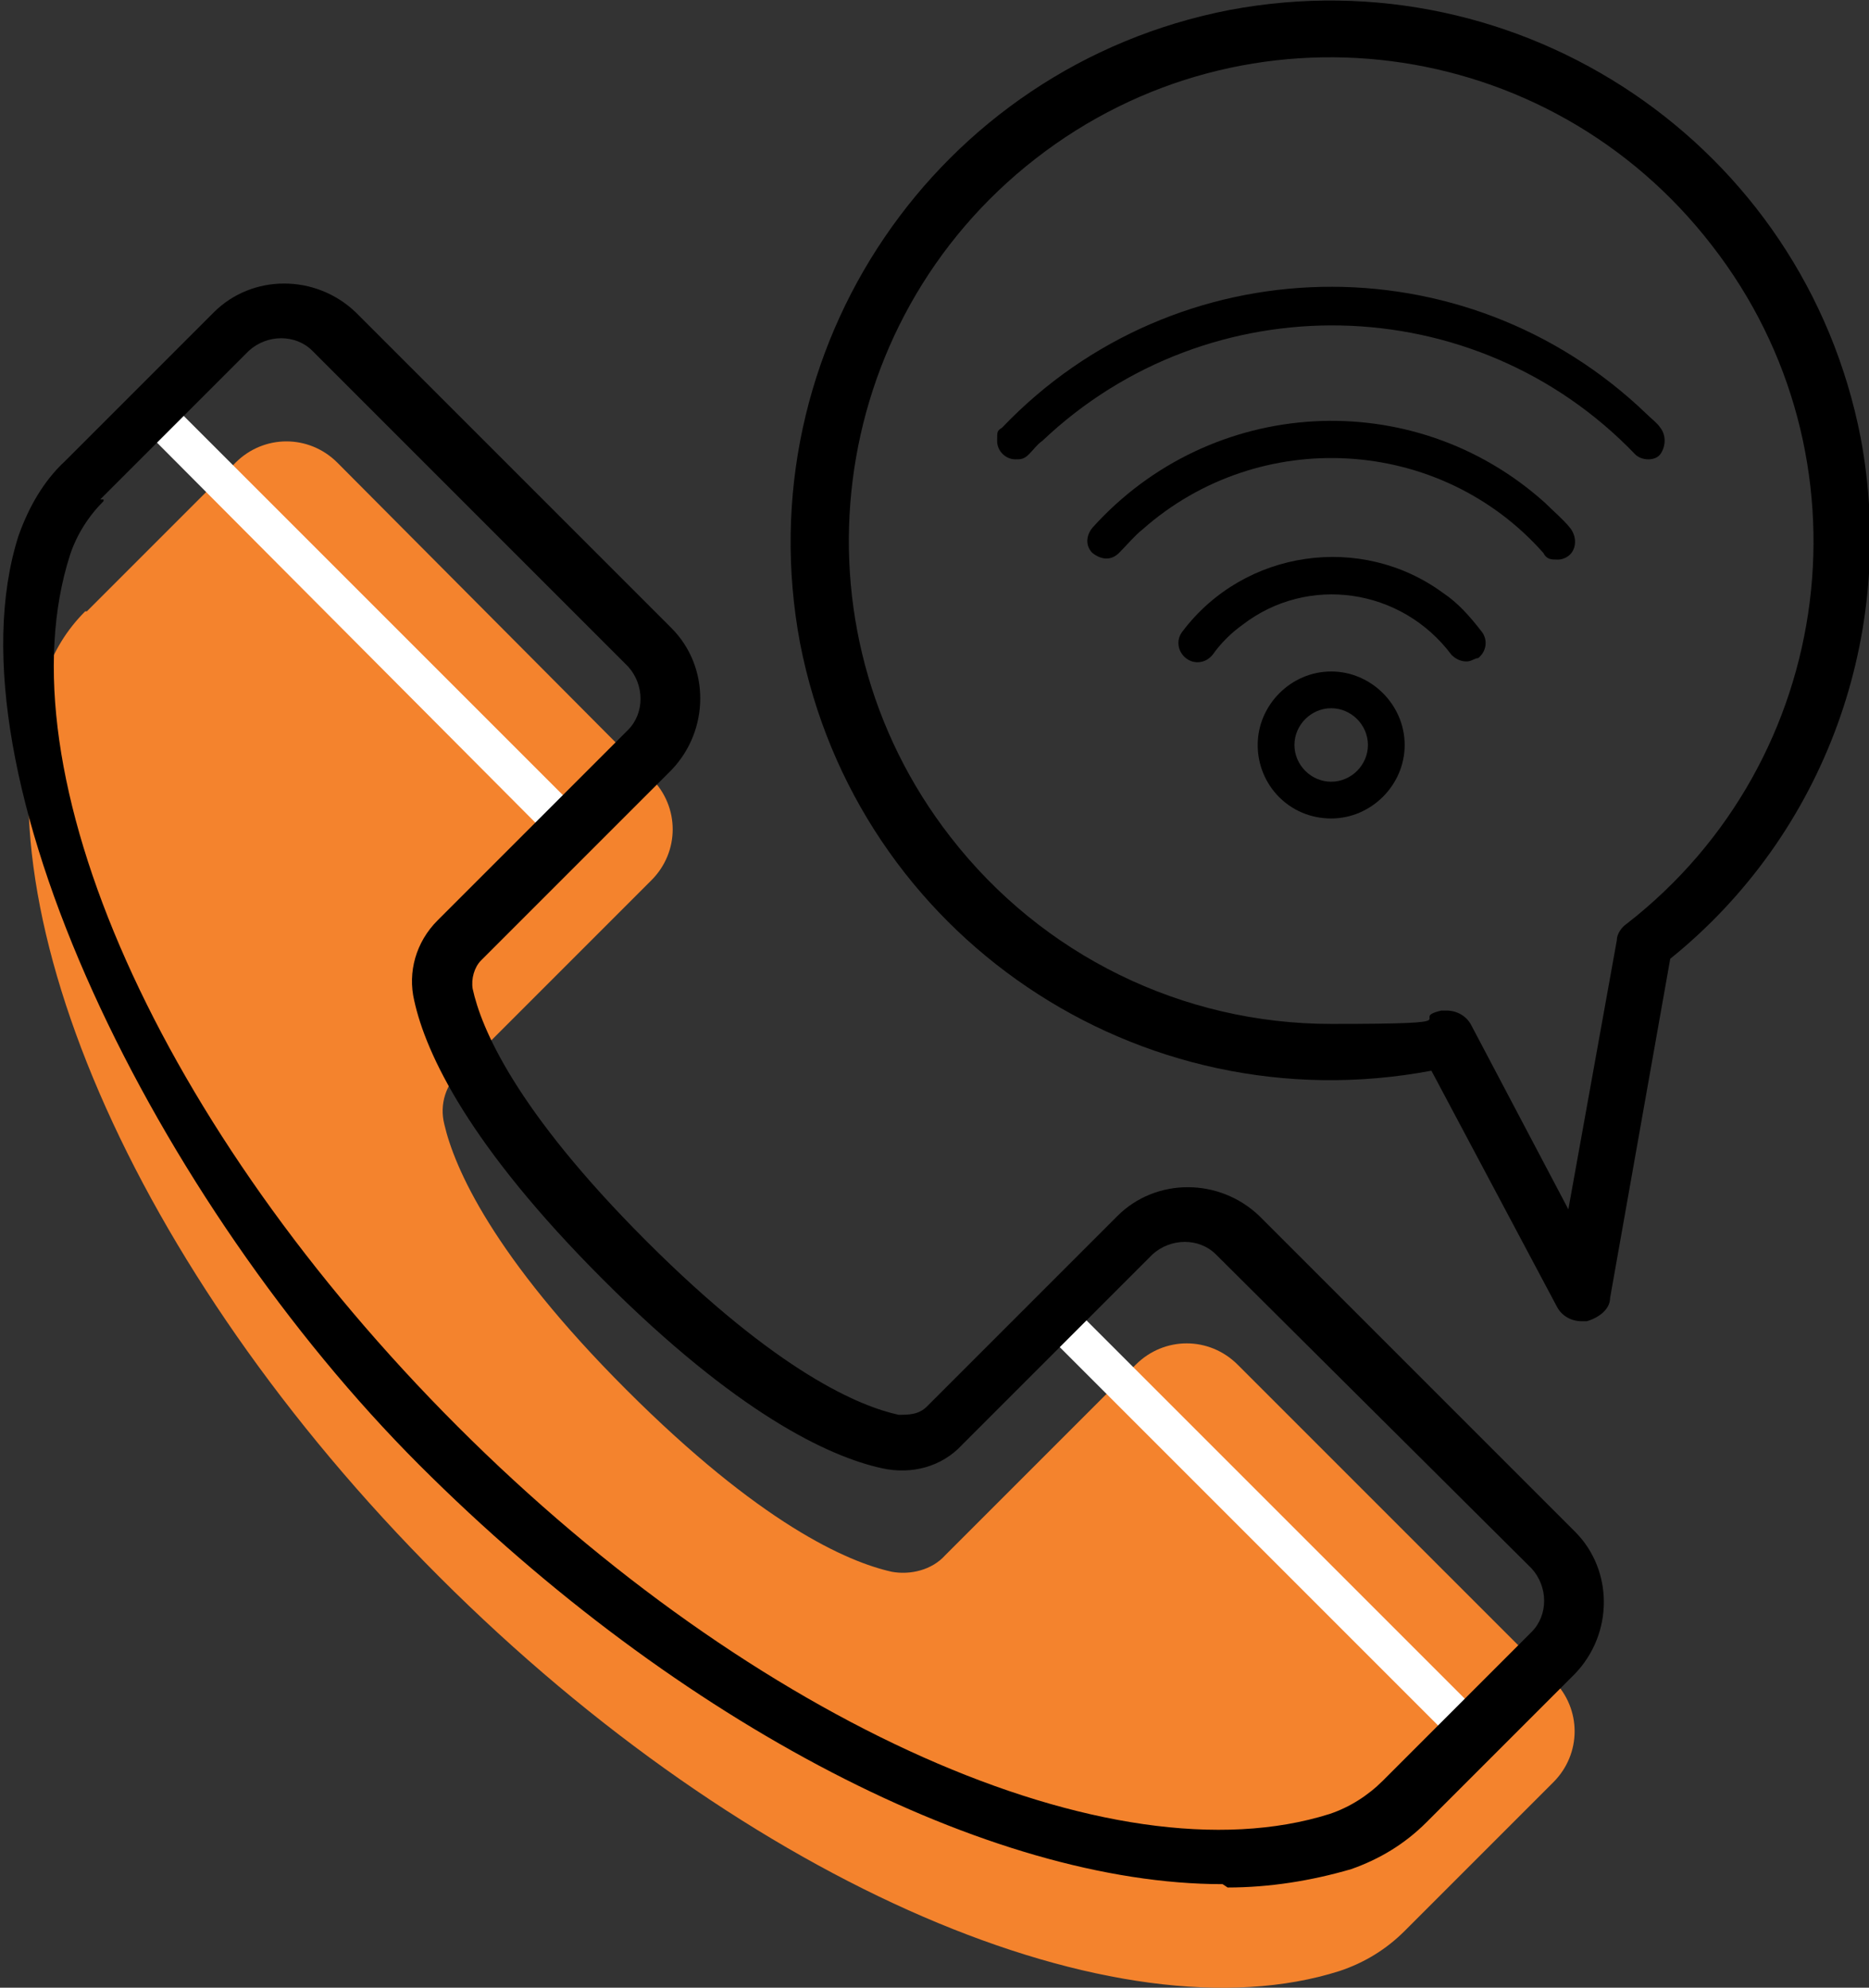 <svg xmlns="http://www.w3.org/2000/svg" id="Layer_1" viewBox="0 0 111.9 119"><rect x="0" y="0" width="111.9" height="119" fill="#333333" stroke="none"/><g id="HP_MicrositeArby_s-Home-Icons-ComprehensiveTechSupport"><g id="Group_267"><path id="Path_758" d="M5.1,36.6c-1.1,1.1-1.9,2.4-2.4,3.9-4.2,13.2,5,35.3,23.6,53.9,18.6,18.6,40.7,27.8,53.9,23.6,1.5-.5,2.8-1.3,3.9-2.4l8.9-8.9c1.7-1.7,1.7-4.4,0-6.1h0l-18.9-18.9c-1.7-1.7-4.4-1.7-6.1,0h0l-11.4,11.4c-.8.9-2.1,1.2-3.2,1-2.7-.6-7.9-2.9-15.9-10.9s-10.3-13.3-10.9-15.9c-.3-1.2.1-2.4,1-3.2l11.4-11.4c1.7-1.7,1.7-4.4,0-6.1h0l-18.8-18.9c-1.7-1.7-4.4-1.7-6.1,0l-8.9,8.9h-.1Z" style="fill:#f4832d;"></path></g><g id="Group_268"><path id="Path_759" d="M87.2,103.9c-.3,0-.6,0-.8-.3l-23.8-23.8c-.4-.4-.4-1.1,0-1.6s1.1-.4,1.6,0l23.8,23.8c.4.4.4,1.1,0,1.6-.2.2-.5.3-.8.3Z" style="fill:#fff;"></path><path id="Path_760" d="M33.8,50.5c-.3,0-.6,0-.8-.3L9.2,26.3c-.4-.4-.4-1.1,0-1.6.4-.4,1.1-.4,1.6,0h0l23.8,23.8c.4.4.4,1.1,0,1.6-.2.2-.5.3-.8.3h0Z" style="fill:#fff;"></path><path id="Path_761" d="M79.7,49c-2.5,0-4.4-2-4.4-4.4s2-4.4,4.4-4.4,4.4,2,4.4,4.4-2,4.4-4.4,4.4ZM79.7,42.4c-1.2,0-2.2,1-2.2,2.2s1,2.2,2.2,2.2,2.2-1,2.2-2.2h0c0-1.2-1-2.2-2.2-2.2Z"></path><path id="Path_762" d="M60.8,27.5c-.6,0-1.1-.5-1.1-1.1s0-.6.3-.8c10.4-10.9,27.7-11.3,38.6-.8.3.3.6.5.8.8.4.5.3,1.2,0,1.6s-1.1.4-1.5,0c-9.6-10-25.5-10.3-35.5-.8-.3.2-.5.5-.8.8s-.5.3-.8.3h0Z"></path><path id="Path_763" d="M93.2,33.5c-.3,0-.6,0-.8-.4-6.2-7-17-7.6-24-1.4-.5.4-.9.9-1.4,1.4s-1.1.4-1.6,0c-.4-.4-.4-1,0-1.5,7.1-7.9,19.2-8.6,27.1-1.5.5.5,1.1,1,1.5,1.5s.4,1.2,0,1.6c-.2.2-.5.3-.7.3h0Z"></path><path id="Path_764" d="M87.8,39.6c-.4,0-.7-.2-.9-.4-3-4-8.6-4.8-12.5-1.8-.7.5-1.3,1.1-1.8,1.8-.4.5-1.1.6-1.6.2-.5-.4-.6-1.1-.2-1.6,3.7-4.9,10.7-5.9,15.6-2.3.9.6,1.6,1.4,2.3,2.3.4.5.3,1.2-.2,1.6-.2,0-.4.2-.7.2Z"></path><path id="Path_765" d="M94.7,79.1c-.6,0-1.2-.3-1.5-.9l-7.5-14.1c-17.5,3.3-34.4-8.1-37.8-25.6C44.6,20.9,56.1,4,73.6.6c17.5-3.3,34.4,8.1,37.8,25.6,2.2,11.7-2.1,23.7-11.4,31.2l-3.6,20.3c0,.7-.7,1.2-1.4,1.4,0,0-.2,0-.3,0ZM86.6,60.5c.6,0,1.2.3,1.5.9l5.8,11,2.9-16.1c0-.4.3-.8.6-1,12.6-9.8,14.9-28,5.1-40.6C92.7,2,74.6-.3,62,9.5c-12.6,9.8-14.9,28-5.1,40.6,5.5,7.1,13.9,11.2,22.8,11.2s4.4-.3,6.6-.8h.4,0Z"></path><path id="Path_766" d="M73.2,112.8c-13.9,0-32.5-9.5-48.1-25.1S-3.4,46.3,1.1,32.1c.6-1.7,1.5-3.3,2.8-4.5h0l8.9-8.9c2.3-2.3,6.1-2.3,8.5,0l18.9,18.9c2.3,2.3,2.3,6.1,0,8.5l-11.4,11.4c-.4.4-.6,1.1-.5,1.7.5,2.3,2.5,7.2,10.4,15.1,7.9,7.9,12.8,9.9,15.1,10.4.6,0,1.2,0,1.7-.5l11.4-11.4c2.3-2.3,6.1-2.3,8.5,0l18.9,18.9c2.3,2.3,2.3,6.1,0,8.5l-8.9,8.9c-1.3,1.3-2.8,2.2-4.5,2.8-2.4.7-4.9,1.1-7.4,1.1l-.3-.2ZM6.2,30c-.9.9-1.6,2-2,3.2C0,46.2,9.6,67.6,27.4,85.4c17.8,17.8,39.2,27.3,52.2,23.2,1.2-.4,2.3-1.1,3.2-2l8.9-8.9c1-1,1-2.7,0-3.8l-18.9-18.8c-1-1-2.7-1-3.8,0l-11.4,11.4c-1.2,1.3-3,1.8-4.8,1.4-3.2-.7-8.7-3.3-16.7-11.3s-10.6-13.5-11.3-16.7c-.4-1.7.1-3.5,1.4-4.8l11.4-11.4c1-1,1-2.7,0-3.8h0l-18.9-18.9c-1-1-2.7-1-3.8,0l-8.9,8.9h.2Z"></path></g></g></svg>